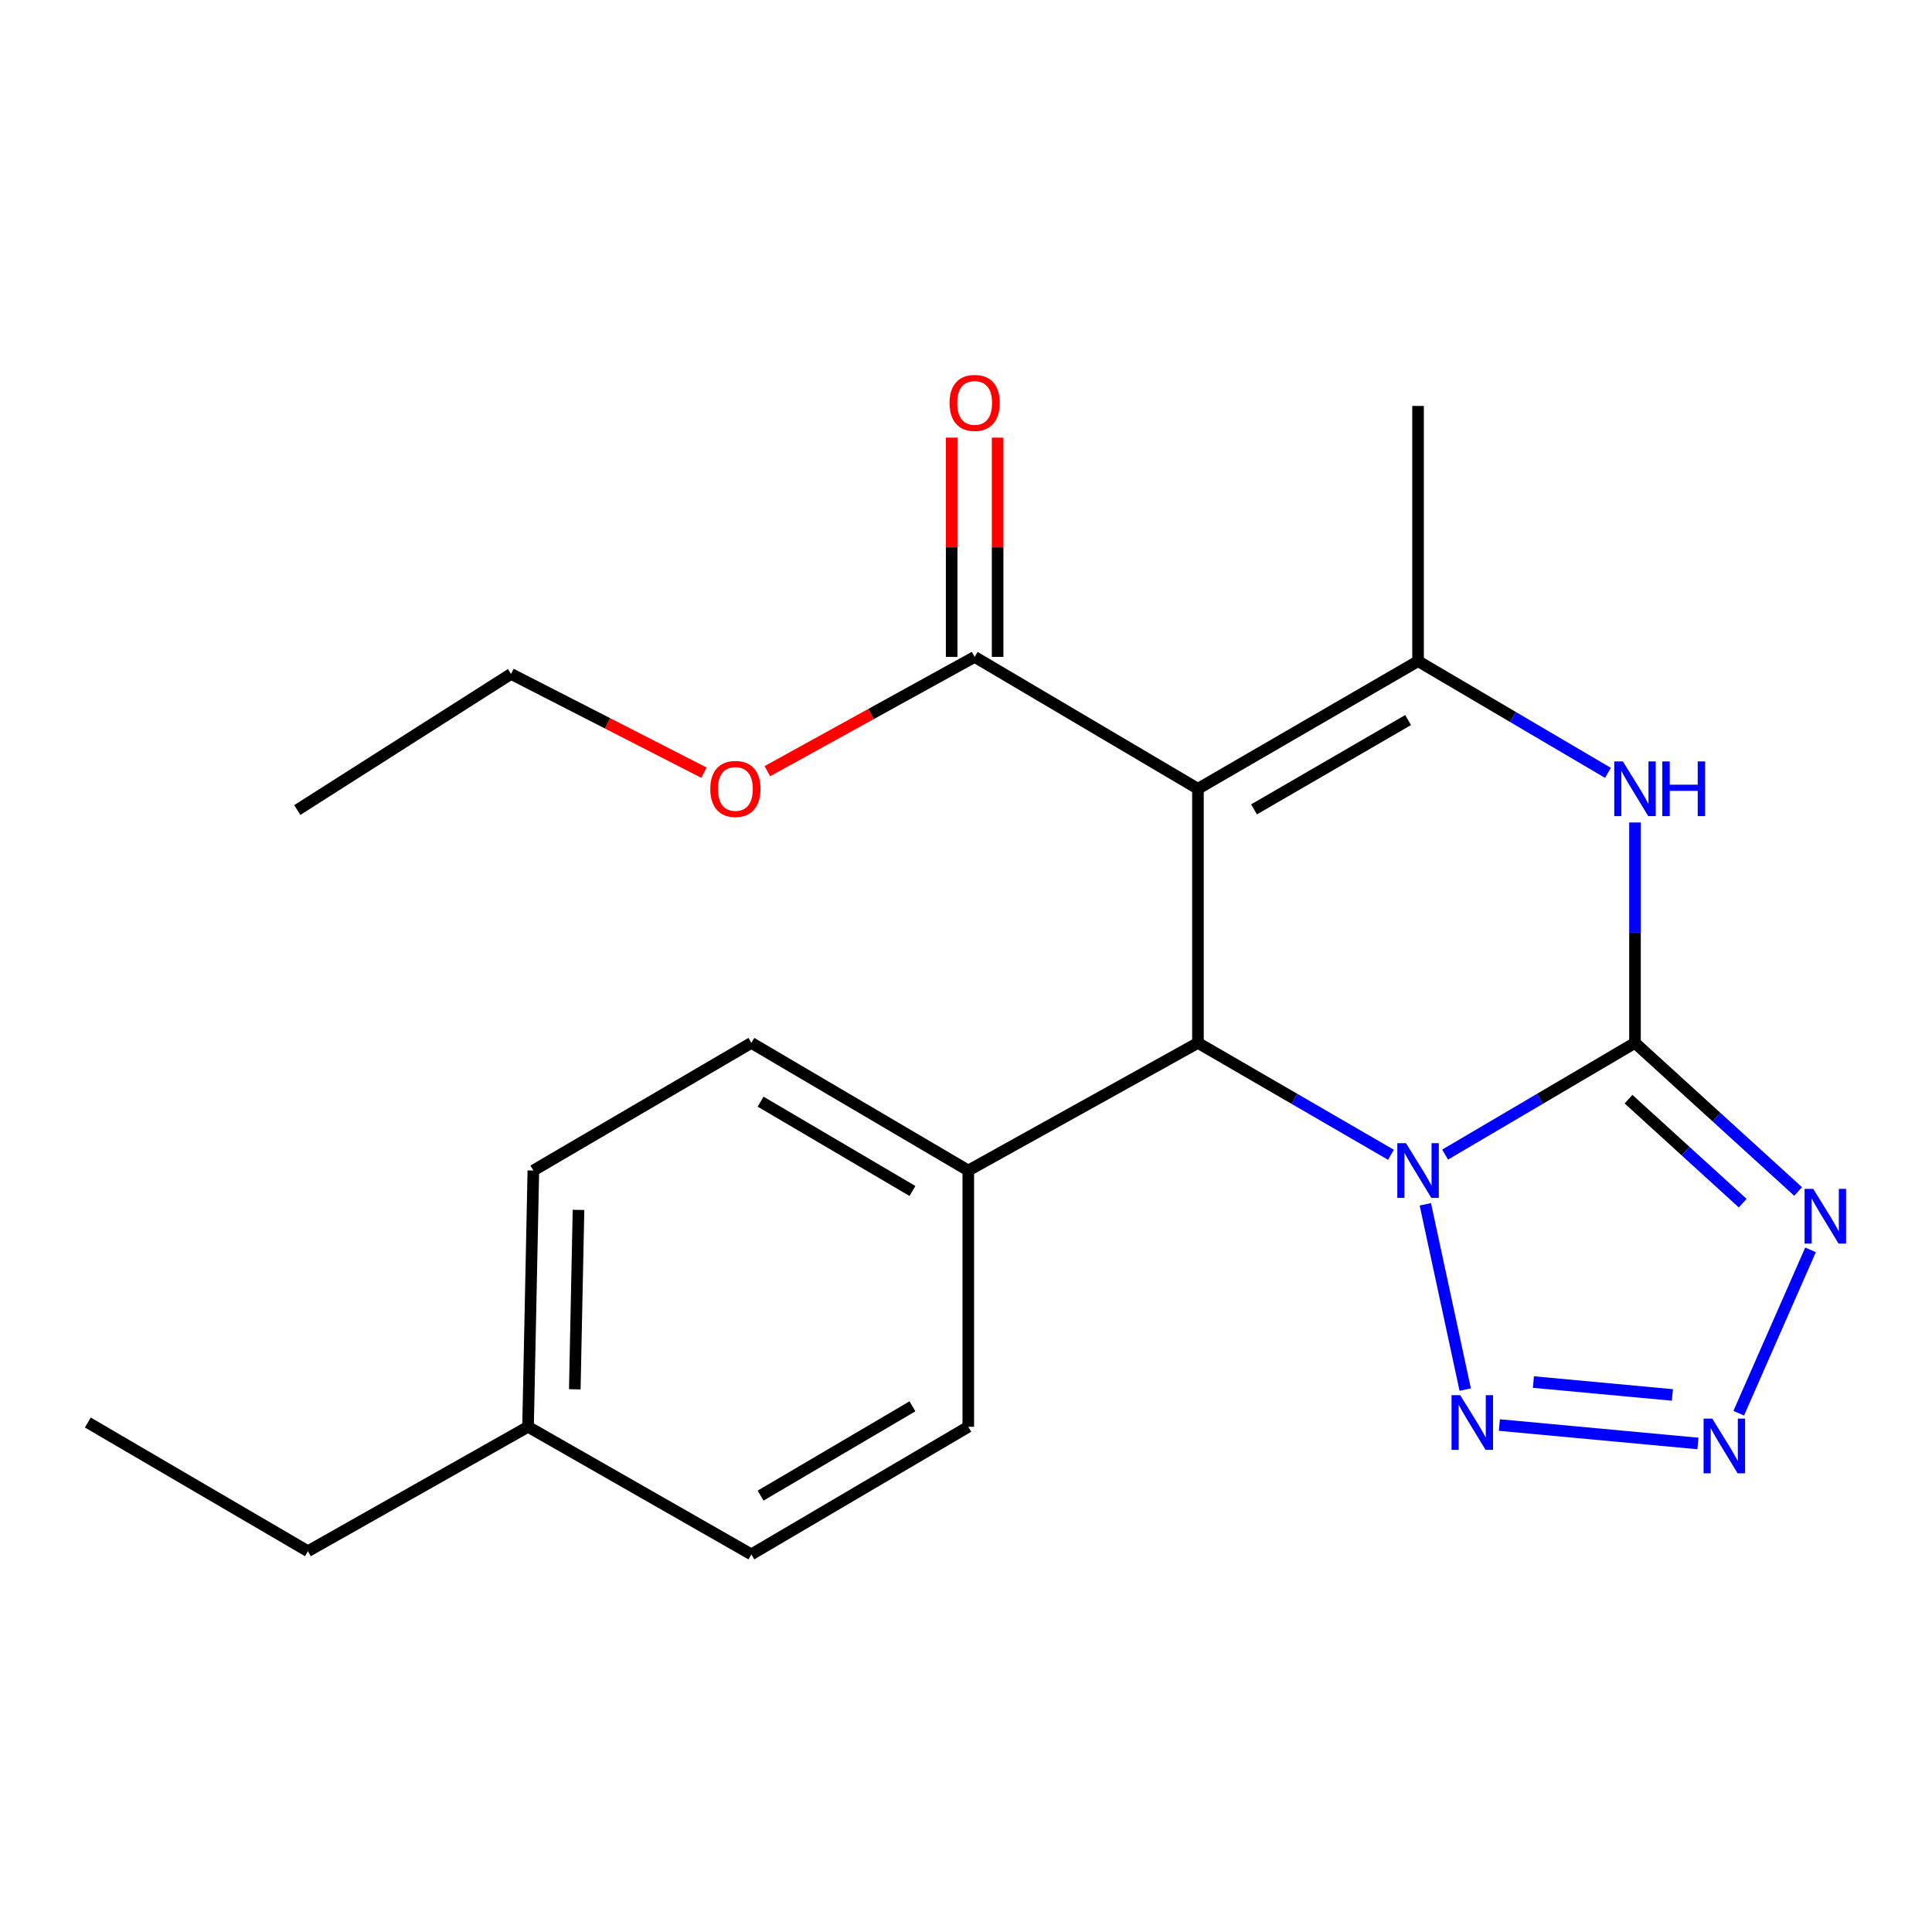 <?xml version='1.0' encoding='iso-8859-1'?>
<svg version='1.1' baseProfile='full'
              xmlns='http://www.w3.org/2000/svg'
                      xmlns:rdkit='http://www.rdkit.org/xml'
                      xmlns:xlink='http://www.w3.org/1999/xlink'
                  xml:space='preserve'
width='1000px' height='1000px' viewBox='0 0 1000 1000'>
<!-- END OF HEADER -->
<rect style='opacity:1.0;fill:#FFFFFF;stroke:none' width='1000' height='1000' x='0' y='0'> </rect>
<path class='bond-0' d='M 747.983,597.62 L 797.127,568.71' style='fill:none;fill-rule:evenodd;stroke:#0000FF;stroke-width:6px;stroke-linecap:butt;stroke-linejoin:miter;stroke-opacity:1' />
<path class='bond-0' d='M 797.127,568.71 L 846.27,539.8' style='fill:none;fill-rule:evenodd;stroke:#000000;stroke-width:6px;stroke-linecap:butt;stroke-linejoin:miter;stroke-opacity:1' />
<path class='bond-2' d='M 719.954,597.718 L 670.002,568.759' style='fill:none;fill-rule:evenodd;stroke:#0000FF;stroke-width:6px;stroke-linecap:butt;stroke-linejoin:miter;stroke-opacity:1' />
<path class='bond-2' d='M 670.002,568.759 L 620.05,539.8' style='fill:none;fill-rule:evenodd;stroke:#000000;stroke-width:6px;stroke-linecap:butt;stroke-linejoin:miter;stroke-opacity:1' />
<path class='bond-6' d='M 737.751,623.349 L 758.389,719.248' style='fill:none;fill-rule:evenodd;stroke:#0000FF;stroke-width:6px;stroke-linecap:butt;stroke-linejoin:miter;stroke-opacity:1' />
<path class='bond-3' d='M 846.27,539.8 L 888.491,578.254' style='fill:none;fill-rule:evenodd;stroke:#000000;stroke-width:6px;stroke-linecap:butt;stroke-linejoin:miter;stroke-opacity:1' />
<path class='bond-3' d='M 888.491,578.254 L 930.712,616.708' style='fill:none;fill-rule:evenodd;stroke:#0000FF;stroke-width:6px;stroke-linecap:butt;stroke-linejoin:miter;stroke-opacity:1' />
<path class='bond-3' d='M 842.918,568.923 L 872.472,595.841' style='fill:none;fill-rule:evenodd;stroke:#000000;stroke-width:6px;stroke-linecap:butt;stroke-linejoin:miter;stroke-opacity:1' />
<path class='bond-3' d='M 872.472,595.841 L 902.027,622.759' style='fill:none;fill-rule:evenodd;stroke:#0000FF;stroke-width:6px;stroke-linecap:butt;stroke-linejoin:miter;stroke-opacity:1' />
<path class='bond-5' d='M 846.27,539.8 L 846.27,482.761' style='fill:none;fill-rule:evenodd;stroke:#000000;stroke-width:6px;stroke-linecap:butt;stroke-linejoin:miter;stroke-opacity:1' />
<path class='bond-5' d='M 846.27,482.761 L 846.27,425.721' style='fill:none;fill-rule:evenodd;stroke:#0000FF;stroke-width:6px;stroke-linecap:butt;stroke-linejoin:miter;stroke-opacity:1' />
<path class='bond-1' d='M 620.05,408.273 L 620.05,539.8' style='fill:none;fill-rule:evenodd;stroke:#000000;stroke-width:6px;stroke-linecap:butt;stroke-linejoin:miter;stroke-opacity:1' />
<path class='bond-4' d='M 620.05,408.273 L 733.986,342.206' style='fill:none;fill-rule:evenodd;stroke:#000000;stroke-width:6px;stroke-linecap:butt;stroke-linejoin:miter;stroke-opacity:1' />
<path class='bond-4' d='M 649.074,418.942 L 728.829,372.695' style='fill:none;fill-rule:evenodd;stroke:#000000;stroke-width:6px;stroke-linecap:butt;stroke-linejoin:miter;stroke-opacity:1' />
<path class='bond-8' d='M 620.05,408.273 L 504.476,340.012' style='fill:none;fill-rule:evenodd;stroke:#000000;stroke-width:6px;stroke-linecap:butt;stroke-linejoin:miter;stroke-opacity:1' />
<path class='bond-9' d='M 620.05,539.8 L 501.185,605.854' style='fill:none;fill-rule:evenodd;stroke:#000000;stroke-width:6px;stroke-linecap:butt;stroke-linejoin:miter;stroke-opacity:1' />
<path class='bond-22' d='M 937.13,646.931 L 899.957,731.484' style='fill:none;fill-rule:evenodd;stroke:#0000FF;stroke-width:6px;stroke-linecap:butt;stroke-linejoin:miter;stroke-opacity:1' />
<path class='bond-14' d='M 733.986,342.206 L 733.986,210.124' style='fill:none;fill-rule:evenodd;stroke:#000000;stroke-width:6px;stroke-linecap:butt;stroke-linejoin:miter;stroke-opacity:1' />
<path class='bond-23' d='M 733.986,342.206 L 783.13,371.122' style='fill:none;fill-rule:evenodd;stroke:#000000;stroke-width:6px;stroke-linecap:butt;stroke-linejoin:miter;stroke-opacity:1' />
<path class='bond-23' d='M 783.13,371.122 L 832.273,400.037' style='fill:none;fill-rule:evenodd;stroke:#0000FF;stroke-width:6px;stroke-linecap:butt;stroke-linejoin:miter;stroke-opacity:1' />
<path class='bond-7' d='M 776.073,737.598 L 878.85,747.146' style='fill:none;fill-rule:evenodd;stroke:#0000FF;stroke-width:6px;stroke-linecap:butt;stroke-linejoin:miter;stroke-opacity:1' />
<path class='bond-7' d='M 793.69,715.344 L 865.634,722.027' style='fill:none;fill-rule:evenodd;stroke:#0000FF;stroke-width:6px;stroke-linecap:butt;stroke-linejoin:miter;stroke-opacity:1' />
<path class='bond-10' d='M 516.37,340.012 L 516.37,283.266' style='fill:none;fill-rule:evenodd;stroke:#000000;stroke-width:6px;stroke-linecap:butt;stroke-linejoin:miter;stroke-opacity:1' />
<path class='bond-10' d='M 516.37,283.266 L 516.37,226.521' style='fill:none;fill-rule:evenodd;stroke:#FF0000;stroke-width:6px;stroke-linecap:butt;stroke-linejoin:miter;stroke-opacity:1' />
<path class='bond-10' d='M 492.581,340.012 L 492.581,283.266' style='fill:none;fill-rule:evenodd;stroke:#000000;stroke-width:6px;stroke-linecap:butt;stroke-linejoin:miter;stroke-opacity:1' />
<path class='bond-10' d='M 492.581,283.266 L 492.581,226.521' style='fill:none;fill-rule:evenodd;stroke:#FF0000;stroke-width:6px;stroke-linecap:butt;stroke-linejoin:miter;stroke-opacity:1' />
<path class='bond-13' d='M 504.476,340.012 L 450.826,369.585' style='fill:none;fill-rule:evenodd;stroke:#000000;stroke-width:6px;stroke-linecap:butt;stroke-linejoin:miter;stroke-opacity:1' />
<path class='bond-13' d='M 450.826,369.585 L 397.176,399.159' style='fill:none;fill-rule:evenodd;stroke:#FF0000;stroke-width:6px;stroke-linecap:butt;stroke-linejoin:miter;stroke-opacity:1' />
<path class='bond-11' d='M 501.185,605.854 L 388.901,539.8' style='fill:none;fill-rule:evenodd;stroke:#000000;stroke-width:6px;stroke-linecap:butt;stroke-linejoin:miter;stroke-opacity:1' />
<path class='bond-11' d='M 472.28,616.45 L 393.682,570.212' style='fill:none;fill-rule:evenodd;stroke:#000000;stroke-width:6px;stroke-linecap:butt;stroke-linejoin:miter;stroke-opacity:1' />
<path class='bond-12' d='M 501.185,605.854 L 501.185,738.504' style='fill:none;fill-rule:evenodd;stroke:#000000;stroke-width:6px;stroke-linecap:butt;stroke-linejoin:miter;stroke-opacity:1' />
<path class='bond-16' d='M 388.901,539.8 L 276.062,605.854' style='fill:none;fill-rule:evenodd;stroke:#000000;stroke-width:6px;stroke-linecap:butt;stroke-linejoin:miter;stroke-opacity:1' />
<path class='bond-15' d='M 501.185,738.504 L 388.901,804.544' style='fill:none;fill-rule:evenodd;stroke:#000000;stroke-width:6px;stroke-linecap:butt;stroke-linejoin:miter;stroke-opacity:1' />
<path class='bond-15' d='M 472.282,727.904 L 393.683,774.133' style='fill:none;fill-rule:evenodd;stroke:#000000;stroke-width:6px;stroke-linecap:butt;stroke-linejoin:miter;stroke-opacity:1' />
<path class='bond-19' d='M 364.379,399.949 L 314.445,374.388' style='fill:none;fill-rule:evenodd;stroke:#FF0000;stroke-width:6px;stroke-linecap:butt;stroke-linejoin:miter;stroke-opacity:1' />
<path class='bond-19' d='M 314.445,374.388 L 264.511,348.827' style='fill:none;fill-rule:evenodd;stroke:#000000;stroke-width:6px;stroke-linecap:butt;stroke-linejoin:miter;stroke-opacity:1' />
<path class='bond-17' d='M 388.901,804.544 L 273.313,738.504' style='fill:none;fill-rule:evenodd;stroke:#000000;stroke-width:6px;stroke-linecap:butt;stroke-linejoin:miter;stroke-opacity:1' />
<path class='bond-24' d='M 276.062,605.854 L 273.313,738.504' style='fill:none;fill-rule:evenodd;stroke:#000000;stroke-width:6px;stroke-linecap:butt;stroke-linejoin:miter;stroke-opacity:1' />
<path class='bond-24' d='M 299.434,626.244 L 297.509,719.099' style='fill:none;fill-rule:evenodd;stroke:#000000;stroke-width:6px;stroke-linecap:butt;stroke-linejoin:miter;stroke-opacity:1' />
<path class='bond-18' d='M 273.313,738.504 L 159.377,802.906' style='fill:none;fill-rule:evenodd;stroke:#000000;stroke-width:6px;stroke-linecap:butt;stroke-linejoin:miter;stroke-opacity:1' />
<path class='bond-20' d='M 159.377,802.906 L 45.455,736.296' style='fill:none;fill-rule:evenodd;stroke:#000000;stroke-width:6px;stroke-linecap:butt;stroke-linejoin:miter;stroke-opacity:1' />
<path class='bond-21' d='M 264.511,348.827 L 153.866,419.269' style='fill:none;fill-rule:evenodd;stroke:#000000;stroke-width:6px;stroke-linecap:butt;stroke-linejoin:miter;stroke-opacity:1' />
<path  class='atom-0' d='M 727.726 591.694
L 737.006 606.694
Q 737.926 608.174, 739.406 610.854
Q 740.886 613.534, 740.966 613.694
L 740.966 591.694
L 744.726 591.694
L 744.726 620.014
L 740.846 620.014
L 730.886 603.614
Q 729.726 601.694, 728.486 599.494
Q 727.286 597.294, 726.926 596.614
L 726.926 620.014
L 723.246 620.014
L 723.246 591.694
L 727.726 591.694
' fill='#0000FF'/>
<path  class='atom-4' d='M 938.523 615.364
L 947.803 630.364
Q 948.723 631.844, 950.203 634.524
Q 951.683 637.204, 951.763 637.364
L 951.763 615.364
L 955.523 615.364
L 955.523 643.684
L 951.643 643.684
L 941.683 627.284
Q 940.523 625.364, 939.283 623.164
Q 938.083 620.964, 937.723 620.284
L 937.723 643.684
L 934.043 643.684
L 934.043 615.364
L 938.523 615.364
' fill='#0000FF'/>
<path  class='atom-6' d='M 840.01 394.113
L 849.29 409.113
Q 850.21 410.593, 851.69 413.273
Q 853.17 415.953, 853.25 416.113
L 853.25 394.113
L 857.01 394.113
L 857.01 422.433
L 853.13 422.433
L 843.17 406.033
Q 842.01 404.113, 840.77 401.913
Q 839.57 399.713, 839.21 399.033
L 839.21 422.433
L 835.53 422.433
L 835.53 394.113
L 840.01 394.113
' fill='#0000FF'/>
<path  class='atom-6' d='M 860.41 394.113
L 864.25 394.113
L 864.25 406.153
L 878.73 406.153
L 878.73 394.113
L 882.57 394.113
L 882.57 422.433
L 878.73 422.433
L 878.73 409.353
L 864.25 409.353
L 864.25 422.433
L 860.41 422.433
L 860.41 394.113
' fill='#0000FF'/>
<path  class='atom-7' d='M 755.797 722.136
L 765.077 737.136
Q 765.997 738.616, 767.477 741.296
Q 768.957 743.976, 769.037 744.136
L 769.037 722.136
L 772.797 722.136
L 772.797 750.456
L 768.917 750.456
L 758.957 734.056
Q 757.797 732.136, 756.557 729.936
Q 755.357 727.736, 754.997 727.056
L 754.997 750.456
L 751.317 750.456
L 751.317 722.136
L 755.797 722.136
' fill='#0000FF'/>
<path  class='atom-8' d='M 886.253 734.256
L 895.533 749.256
Q 896.453 750.736, 897.933 753.416
Q 899.413 756.096, 899.493 756.256
L 899.493 734.256
L 903.253 734.256
L 903.253 762.576
L 899.373 762.576
L 889.413 746.176
Q 888.253 744.256, 887.013 742.056
Q 885.813 739.856, 885.453 739.176
L 885.453 762.576
L 881.773 762.576
L 881.773 734.256
L 886.253 734.256
' fill='#0000FF'/>
<path  class='atom-11' d='M 491.476 208.552
Q 491.476 201.752, 494.836 197.952
Q 498.196 194.152, 504.476 194.152
Q 510.756 194.152, 514.116 197.952
Q 517.476 201.752, 517.476 208.552
Q 517.476 215.432, 514.076 219.352
Q 510.676 223.232, 504.476 223.232
Q 498.236 223.232, 494.836 219.352
Q 491.476 215.472, 491.476 208.552
M 504.476 220.032
Q 508.796 220.032, 511.116 217.152
Q 513.476 214.232, 513.476 208.552
Q 513.476 202.992, 511.116 200.192
Q 508.796 197.352, 504.476 197.352
Q 500.156 197.352, 497.796 200.152
Q 495.476 202.952, 495.476 208.552
Q 495.476 214.272, 497.796 217.152
Q 500.156 220.032, 504.476 220.032
' fill='#FF0000'/>
<path  class='atom-14' d='M 367.641 408.353
Q 367.641 401.553, 371.001 397.753
Q 374.361 393.953, 380.641 393.953
Q 386.921 393.953, 390.281 397.753
Q 393.641 401.553, 393.641 408.353
Q 393.641 415.233, 390.241 419.153
Q 386.841 423.033, 380.641 423.033
Q 374.401 423.033, 371.001 419.153
Q 367.641 415.273, 367.641 408.353
M 380.641 419.833
Q 384.961 419.833, 387.281 416.953
Q 389.641 414.033, 389.641 408.353
Q 389.641 402.793, 387.281 399.993
Q 384.961 397.153, 380.641 397.153
Q 376.321 397.153, 373.961 399.953
Q 371.641 402.753, 371.641 408.353
Q 371.641 414.073, 373.961 416.953
Q 376.321 419.833, 380.641 419.833
' fill='#FF0000'/>
</svg>
